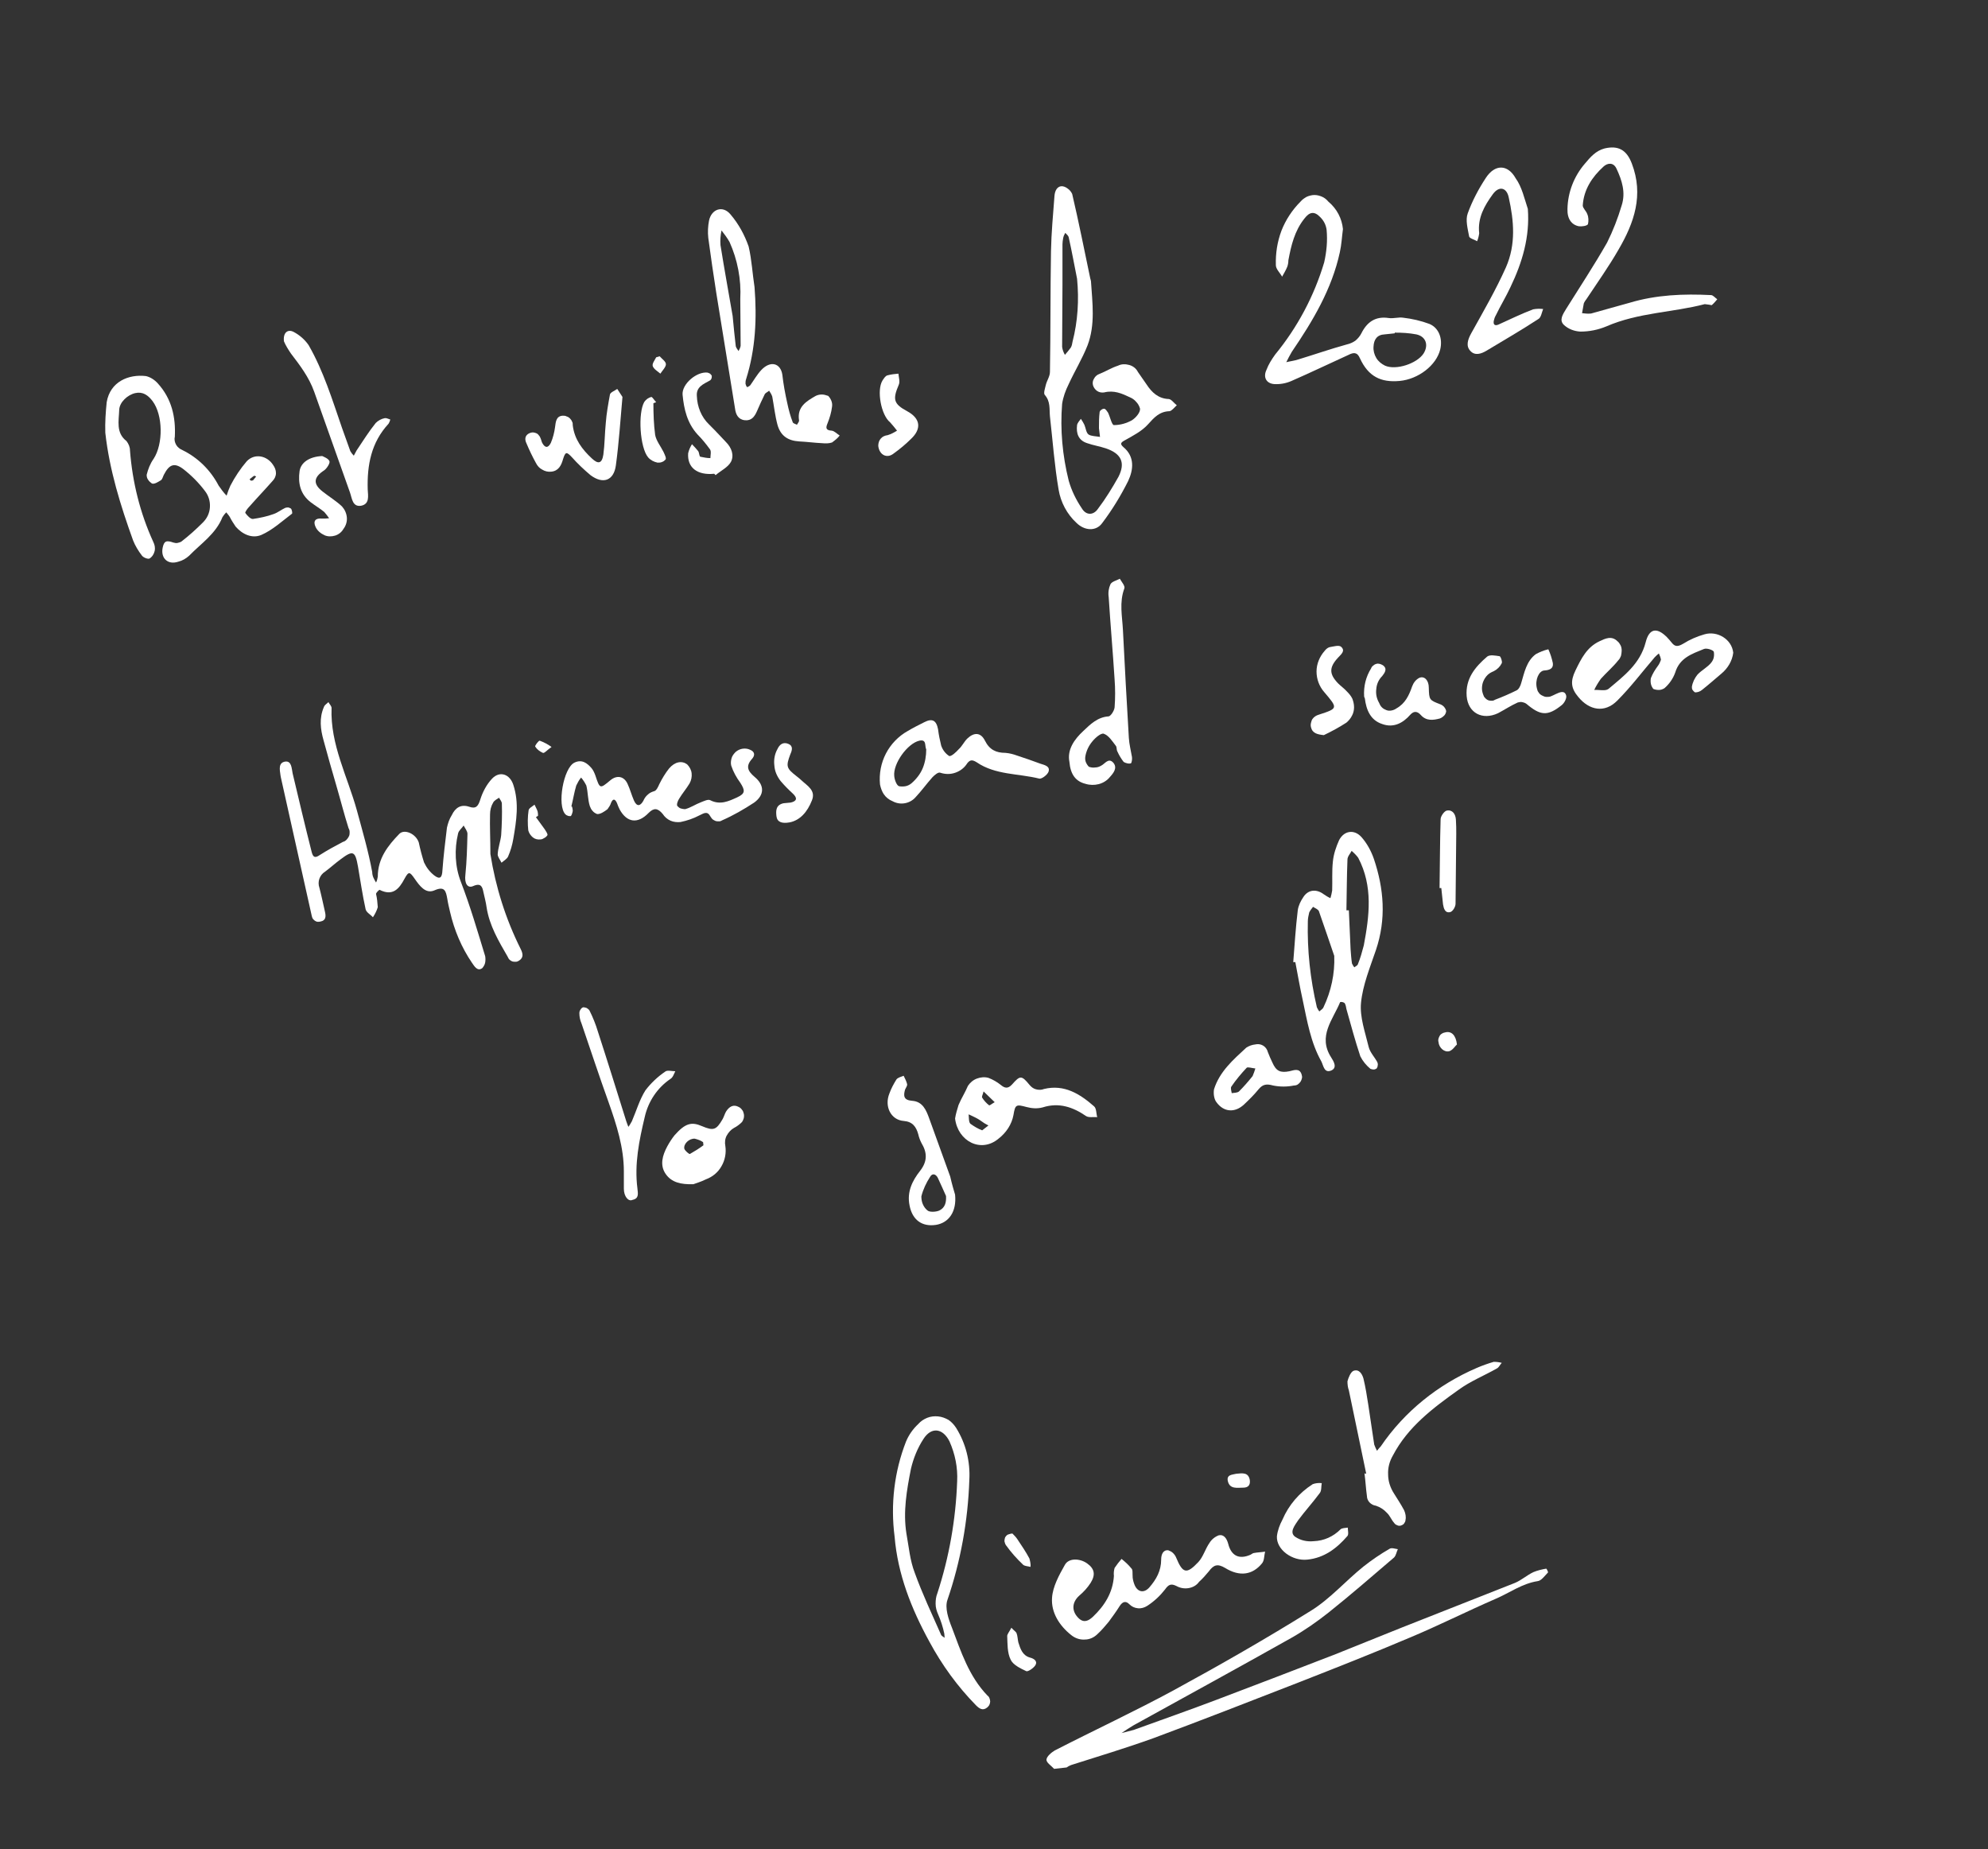 <?xml version="1.0" encoding="utf-8"?>
<!-- Generator: Adobe Illustrator 24.0.2, SVG Export Plug-In . SVG Version: 6.00 Build 0)  -->
<svg version="1.1" id="Layer_1" xmlns="http://www.w3.org/2000/svg" xmlns:xlink="http://www.w3.org/1999/xlink" x="0px" y="0px"
	 viewBox="0 0 572 532" style="enable-background:new 0 0 572 532;" xml:space="preserve">
<rect x="0" y="0" width="572" height="532" fill="#333333" stroke="none"/>
<style type="text/css">
	.st0{display:none;fill:#4999FF;}
	.st1{fill:#FFFFFF;}
</style>
<rect class="st0" width="572" height="532"/>
<path class="st1" d="M303.3,508.9c-0.8-0.9-2.3-1.8-2.2-2.7s1.4-2,2.4-2.6c11.3-5.8,22.9-11.2,34-17.2c13.4-7.3,26.7-14.9,39.7-23
	c5.5-3.4,10-8.6,15.1-12.7c2.4-1.9,4.9-3.6,7.5-5.1c0.6-0.4,1.6,0,2.4,0.1c-0.4,0.8-0.5,1.8-1.1,2.4c-6.2,5.3-12.4,10.7-18.8,15.8
	c-3.4,2.7-7,5.2-10.7,7.3c-15.1,8.5-30.3,16.8-45.5,25.2c-1.2,0.7-2.2,1.4-3.4,2.2c1.2-0.3,2.3-0.6,3.5-0.9c8-2.9,16-5.7,23.9-8.7
	c11.4-4.3,22.8-8.7,34.2-13.1c6.3-2.5,12.6-5.1,18.9-7.6c10.9-4.3,21.8-8.6,32.7-12.9c1.9-0.8,3.4-2.2,5.3-3.1
	c1.2-0.5,2.5-0.8,3.7-1c0.1,0,0.6,1,0.5,1.1c-0.9,0.9-1.9,2.4-3,2.5c-4.5,0.7-8.1,3.4-12.1,5.1c-8.3,3.6-16.4,7.7-24.8,11.2
	c-10.6,4.5-21.3,8.7-32,12.9c-13.9,5.4-27.7,10.8-41.7,16c-7.8,2.8-15.7,5.2-23.6,7.7c-0.5,0.2-0.9,0.4-1.3,0.7L303.3,508.9z"/>
<path class="st1" d="M141.1,245.7c1.5,9.5,4.4,18.7,8.7,27.3c0.6,1.2,1,2.5-0.5,3.4c-0.3,0.2-0.6,0.3-0.9,0.3c-0.3,0-0.7,0-1-0.1
	c-0.3-0.1-0.6-0.3-0.8-0.5c-0.2-0.2-0.4-0.5-0.5-0.8c-2.6-4.5-5.3-9-6.1-14.3c-0.2-1.5-0.6-2.9-0.9-4.3c-0.3-1.4-0.6-2.8-2.9-1.8
	c-1.7,0.8-2.6-0.8-2.3-3.2c0.4-3.9,0.5-7.8,0.6-11.8c0-0.8-0.7-1.6-1.1-2.4c-0.5,0.8-1.4,1.4-1.6,2.3c-1.1,4.6-0.9,9.5,0.8,13.9
	c2.7,7,4.8,14.2,7,21.4c0.1,0.6,0.1,1.2,0,1.8c-0.1,0.6-0.4,1.1-0.8,1.6c-1.4,1.1-2.3-0.5-3-1.5c-3-4.4-5.1-9.4-6.3-14.6
	c-0.3-1.3-0.6-2.5-0.8-3.8c-0.4-2.2-0.7-3.8-3.8-2.4c-2.5,1-4.2-1.4-5.6-3.4c-1.4-2-1.7-2.2-2.9,0c-1.6,3-3.4,5.1-7.2,3.2
	c-0.1,0-1,0.8-1,1.2c0.3,1.2,0.4,2.5,0.5,3.8c-0.3,1-0.8,2-1.4,2.9c-0.7-0.8-1.9-1.4-2.1-2.3c-0.9-4.1-1.5-8.2-2.2-12.3
	c-0.8-4.5-1.4-4.8-5.1-2c-1.5,1.1-2.9,2.4-4.4,3.5c-0.8,0.5-1.3,1.2-1.6,2s-0.3,1.8,0,2.6c0.6,2.3,1.1,4.7,1.6,6.9
	c0.3,1.3,0.3,2.5-1.2,2.8c-0.3,0.1-0.6,0.1-0.9,0.1c-0.3,0-0.6-0.2-0.8-0.3c-0.2-0.2-0.5-0.4-0.6-0.6c-0.2-0.3-0.2-0.5-0.3-0.8
	c-3-13.3-5.9-26.6-8.9-39.9c0-0.2-0.1-0.4-0.1-0.6c-0.2-1.5-0.7-3.6,1.4-3.9c1.8-0.2,1.8,1.9,2.1,3.4c1.8,7.6,3.6,15.2,5.5,22.7
	c0.4,1.5,1,1.7,2.3,0.8c2.2-1.4,4.4-2.6,6.7-3.8c0.4-0.1,0.7-0.3,1-0.6c0.3-0.3,0.5-0.6,0.7-1c0.2-0.4,0.2-0.8,0.2-1.2
	c0-0.4-0.1-0.8-0.3-1.1c-1.3-4.1-2.3-8.1-3.5-12.2c-1.3-4.4-2.5-8.7-3.7-13.1c-0.9-3.2-1.3-6.4,0.1-9.6c0.2-0.6,0.8-0.9,1.3-1.4
	c0.3,0.6,0.9,1.1,0.9,1.7c-0.4,10.5,4.6,19.7,7.3,29.5c1.6,5.9,3.3,11.7,4.4,17.7c0,0.5,0.1,1,0.3,1.5c0.2,0.5,0.5,1,0.8,1.5
	c0.3-0.6,0.4-1.1,0.5-1.7c0-5.2,2.9-8.9,6.2-12.3c1.5-1.5,4.8,0,5.6,2.5c0.4,1.9,0.9,3.8,1.5,5.7c0.7,1.5,1.7,2.8,3,3.8
	c1.6,1.2,2.2,0.6,2.3-1.5c0.3-4.1,0.8-8.2,1.3-12.3c0.3-1.3,0.7-2.5,1.4-3.6c1-2.1,2.6-3.2,5-2.4c2,0.7,2.6-0.2,3.2-2.1
	c0.7-2.2,1.8-4.3,3.4-6c2.2-2.3,5.1-1.3,6.1,1.8c1.7,5.2,0.9,10.3,0,15.5c-0.3,1.8-0.8,3.5-1.5,5.1c-0.3,0.7-1.2,1.2-1.9,1.8
	c-0.4-0.8-1.1-1.7-1.1-2.4c0.1-1.9,0.8-3.7,1-5.5c0.2-3,0.3-6.1,0.2-9.1c0-0.6-0.5-1.1-0.8-1.7c-0.6,0.4-1.4,0.8-1.7,1.4
	c-0.6,1-0.9,2.2-0.9,3.4C140.9,237.8,141.1,241.7,141.1,245.7z"/>
<path class="st1" d="M313.9,80.9c0.4,6.2,1.3,12.5-1,18.5c-1.5,3.8-3.7,7.4-5.4,11.1c-0.9,1.8-1.6,3.7-1.9,5.7
	c-0.6,7.4,0.1,14.9,1.9,22.1c0.8,2.8,2.1,5.5,3.8,8c1.2,2,3.3,2,4.6,0.1c2.2-2.9,4.1-6,5.9-9.2c2.1-4.1,0.8-6.7-3.6-8.2
	c-1.8-0.6-3.7-0.9-5.4-1.5c-2.5-0.8-3.2-2.8-2.9-5.2c0.1-0.6,0.7-1.3,1.1-1.8c0.4,0.6,0.7,1.1,1,1.7c0.4,0.9,0.5,2.3,1.2,2.8
	c0.7,0.5,2.2,0.5,3.3,0.7c-0.1-0.8-0.2-1.6-0.3-2.5c0-1.6,0-3.1,0.2-4.7c0.1-0.3,0.3-0.5,0.5-0.6c0.2-0.2,0.5-0.3,0.8-0.3
	c0.4,0,0.8,0.7,1.1,1.1c0.6,1.2,1.1,3.6,1.7,3.6c1.8,0,3.6-0.5,5.2-1.4c1.1-0.7,2.5-2.3,2.3-3.4c-0.2-0.7-0.6-1.4-1.1-1.9
	c-0.5-0.6-1.1-1-1.8-1.3c-2.3-1.1-4.6-2.1-7.4-1.4c-0.7,0.1-1.4,0-2-0.4c-0.6-0.4-1-1-1.2-1.6c-0.2-0.7-0.1-1.4,0.3-2
	c0.3-0.6,0.9-1.1,1.5-1.3c1.8-0.7,3.5-1.8,5.4-2.4c1-0.5,2.1-0.5,3.2-0.2c1.1,0.3,2,1,2.5,2c0.8,1.2,1.7,2.4,2.5,3.6
	c1.5,2.3,3.4,4.1,6.4,4.2c0.8,0.1,1.5,1.2,2.3,1.8c-0.7,0.6-1.4,1.6-2.1,1.7c-2.9,0.1-4.4,1.8-6.2,3.8s-4.4,3.3-6.7,4.6
	c-1.1,0.6-1.4,1-0.4,1.9c3.4,2.8,2.9,6.6,1.4,9.8c-2.1,4.2-4.6,8.3-7.4,12c-1.8,2.6-5.2,2.3-7.5,0c-2.7-2.5-4.5-5.9-5.1-9.5
	c-1.2-7-1.7-14.1-2.5-21.1c-0.2-2.1,0.2-4.3-1.5-6.2c-0.4-0.5,0.1-1.9,0.3-2.8c0.3-1.3,1.2-2.5,1.2-3.8c0.2-11.6,0.1-23.1,0.3-34.7
	c0.1-5.3,0.6-10.6,1-15.9c0.1-1.5,0.8-3,2.4-2.8c0.6,0.1,1.1,0.4,1.6,0.8c0.5,0.4,0.8,0.8,1.1,1.4c1.9,8.1,3.5,16.2,5.2,24.3
	C313.8,80.3,313.8,80.6,313.9,80.9z M309.9,80.2c-0.8-4-1.5-7.9-2.4-11.9c-0.1-0.5-0.6-0.9-1-1.3c-0.3,0.5-0.5,1-0.6,1.5
	c-0.1,0.6-0.2,1.2-0.2,1.8c0,3.9,0,7.9,0,11.8c0,5.9-0.1,11.8-0.1,17.7c0.1,0.8,0.4,1.6,0.8,2.3c0.6-0.7,1.2-1.4,1.7-2.1
	c0.3-0.5,0.4-1.1,0.5-1.7C310.1,92.5,310.5,86.3,309.9,80.2L309.9,80.2z"/>
<path class="st1" d="M30.3,124.5c-0.1-2.9,0.1-5.9,0.4-8.8c1-5.9,6.3-8.1,11.3-7.5c1.3,0.3,2.5,1.1,3.4,2.1c4,4.4,5.2,9.7,4.9,15.4
	c-0.2,0.8,0,1.6,0.4,2.3c0.4,0.7,1.1,1.2,1.8,1.5c4.5,2.2,8.1,5.8,10.4,10.2c0.7,1,1.4,2,2.3,2.9c0.3-1,0.7-2,1.1-2.9
	c1.3-2.5,2.9-4.9,4.7-7c2.3-2.4,5.9-1.6,7.6,1.1c0.5,0.7,0.8,1.5,0.8,2.3c0,0.9-0.4,1.7-1,2.3c-2.2,2.5-4.5,4.9-6.7,7.4
	c-0.5,0.5-1.3,1.6-1.1,1.8c0.5,0.7,1.5,1.8,2.2,1.7c2-0.3,4-0.7,5.9-1.4c1.2-0.4,2.3-1.3,3.4-1.8c0.3-0.1,0.6-0.1,0.8-0.1
	c0.3,0,0.5,0.2,0.8,0.3c0.3,0.3,0.5,1.4,0.3,1.5c-2.9,2.2-5.6,4.7-8.8,6.1c-2.6,1.1-5.4-0.1-7.4-2.4c-0.6-0.9-1.2-1.8-1.7-2.8
	c-0.3-0.5-0.7-0.9-1-1.3c-0.4,0.4-0.8,0.9-1.1,1.4c-1.9,4.8-6.2,7.6-9.6,11.1c-0.9,0.8-1.9,1.4-3.1,1.7c-3,1-5.1-1-4.5-4
	c0.4-2,1.1-2.2,3.1-1.5c0.4,0.1,0.8,0.2,1.2,0.1c0.4-0.1,0.8-0.2,1.1-0.4c2.2-1.7,4.2-3.5,6.2-5.5c1.2-1.2,1.9-2.7,2-4.4
	c0.1-1.7-0.4-3.3-1.4-4.6c-1.8-2.4-3.9-4.5-6.2-6.3c-2.6-2-4.1-1.4-5.6,1.5c-0.3,0.5-0.4,1.2-0.8,1.6c-0.8,0.5-2,1.3-2.7,1
	c-0.4-0.3-0.8-0.6-1.1-1.1c-0.3-0.4-0.4-0.9-0.4-1.4c0.4-1.6,1-3.2,2-4.6c2.8-4.3,2.7-12.6-0.3-16.6c-1.3-1.7-2.8-2.8-5-2.3
	c-2.2,0.5-4.5,2.6-4.6,4.8c-0.1,3.2-1,6.6,2.1,9c0.6,0.8,1,1.7,1,2.7c0.7,9.1,2.9,18,6.7,26.3c0.4,0.8,0.6,1.7,0.4,2.6
	c-0.2,0.9-0.7,1.7-1.5,2.2c-0.5,0.2-1.8-0.3-2.2-0.9c-1-1.3-1.9-2.8-2.5-4.3C34.7,145.5,31.5,135.3,30.3,124.5z M71.8,137.9l0.4,0.4
	c0.2,0,0.5-0.1,0.6-0.1c0.3-0.4,0.6-0.7,0.9-1.1c-0.2-0.1-0.5-0.3-0.6-0.2C72.6,137.2,72.2,137.6,71.8,137.9L71.8,137.9z"/>
<path class="st1" d="M372.1,276.8c0.4-5,0.7-10,1.3-14.9c0.2-1.4,0.8-2.6,1.6-3.8c1.4-2.2,3.8-2.4,5.9-0.8c0.6,0.4,1.2,0.8,1.9,1.1
	c0.2-0.7,0.4-1.5,0.5-2.2c0.1-2.8-0.1-5.5,0.2-8.3c0.2-2.1,0.9-4.2,1.8-6.2c1.4-2.7,4.3-3.2,6.4-0.9c1.6,1.8,2.8,4,3.6,6.3
	c2.9,8.6,3.6,17.3,0.6,26.2c-1.7,5-3.8,10.1-4.3,15.2c-0.4,4.1,1.2,8.5,2.2,12.7c0.4,1.6,1.7,2.9,2.5,4.4c0.1,0.3,0.2,0.6,0.1,0.9
	c0,0.3-0.1,0.6-0.3,0.9c-0.3,0.2-0.6,0.3-0.9,0.3c-0.3,0-0.6-0.1-0.9-0.2c-1.2-1-2.2-2.2-2.9-3.6c-1.5-4.5-2.7-9-4-13.6
	c-0.1-0.6-0.2-1.2-0.5-1.7c-0.4-0.3-0.9-0.4-1.3-0.3c-2.1,5.1-6.5,9.8-2.6,15.9c0.7,1.1,1.9,3,0,3.8c-2,0.8-2.2-1.4-2.8-2.6
	c-3.1-5.5-4.1-11.7-5.4-17.8c-0.8-3.6-1.4-7.2-2.1-10.8L372.1,276.8z M387.4,261.9l0.7,0c0.2,3.7,0.3,7.5,0.5,11.2
	c0.1,1.4,0.2,2.8,0.4,4.1c0.2,0.4,0.4,0.8,0.7,1.1c0.3-0.3,0.9-0.5,1-0.9c0.7-1.7,1.2-3.5,1.7-5.4c1.6-8.5,2.7-17-1.6-25.2
	c-0.5-0.7-1.2-1.4-1.9-2c-0.4,0.8-1.2,1.6-1.2,2.5C387.5,252.3,387.5,257.1,387.4,261.9L387.4,261.9z M383.9,275
	c-1.5-4.3-2.9-8.6-4.4-12.8c-0.2-0.6-1.1-0.9-1.7-1.3c-0.4,0.5-0.8,1-1.1,1.6c-0.2,0.9-0.4,1.7-0.4,2.6c-0.2,8.3,0.7,16.6,2.6,24.7
	c0.2,0.4,0.4,0.8,0.7,1.2c0.4-0.4,1-0.7,1.2-1.2C383,285.2,384.1,280.1,383.9,275L383.9,275z"/>
<path class="st1" d="M217.1,82.6c0.7,9,0.3,17.8-2.4,26.4c-0.2,0.5-0.2,1-0.2,1.4c0.1,0.4,0.2,0.7,0.5,1c0.3-0.2,0.7-0.3,0.9-0.6
	c1-1.4,1.9-3,3.1-4.3c2.7-2.9,5.6-2,6.1,1.3c0.3,2.7,0.8,5.4,1.4,8.1c0.4,1.9,0.9,3.8,1.6,5.6c0.1,0.3,0.8,0.5,1.2,0.7
	c0.2-0.4,0.7-0.9,0.6-1.3c-0.6-3.9,2.2-5.5,4.8-7c0.6-0.3,1.2-0.4,1.8-0.4c0.6,0,1.2,0.2,1.8,0.4c0.4,0.4,0.7,0.9,0.9,1.4
	c0.2,0.5,0.3,1.1,0.2,1.7c-0.2,1.7-0.7,3.3-1.3,4.8c-0.5,1.2-0.6,2,1.2,2.1c0.8,0.1,1.5,0.9,2.3,1.4c-0.6,0.8-1.4,1.4-2.2,2
	c-0.9,0.3-1.9,0.3-2.9,0.2c-2.2-0.1-4.3-0.4-6.5-0.5c-3.3-0.2-5.4-1.6-6.3-4.8c-0.7-2.6-1-5.4-1.5-8.1c-0.2-0.6-0.5-1.1-0.9-1.7
	c-0.4,0.4-1.1,0.6-1.3,1.1c-0.8,1.6-1.5,3.2-2.2,4.8c-0.7,1.6-1.6,2.8-3.5,2.6c-1.9-0.2-2.6-1.7-2.8-3.3
	c-1.8-11.1-3.6-22.2-5.4-33.3c-0.8-5.2-1.6-10.5-2.3-15.8c-0.2-1.7-0.1-3.4,0.2-5c0.7-3.4,4-4.5,6.2-1.8c2.3,2.7,4,5.8,5.2,9.2
	C216.3,74.7,216.5,78.8,217.1,82.6z M210.8,90.9c0.3,3.4,0.6,6,0.9,8.7c0.1,0.5,0.5,0.9,0.8,1.4c0.3-0.5,0.5-1,0.6-1.5
	c0-4.5-0.1-9-0.1-13.5c0.3-5.6-0.8-11.3-3.1-16.4c-0.7-1.2-1.5-2.3-2.3-3.3c-0.3,1.4-0.4,2.8-0.3,4.2
	C208.4,77.4,209.7,84.5,210.8,90.9L210.8,90.9z"/>
<path class="st1" d="M386.4,65.9c-0.3,2.2-0.4,4.5-0.9,6.7c-2.3,10.6-7.8,19.8-13.8,28.6c-0.6,1-1.1,2-1.6,3
	c1.2-0.3,2.3-0.4,3.5-0.8c4.6-1.4,9.2-3,13.9-4.3c0.9-0.2,1.8-0.6,2.5-1.1c0.7-0.6,1.3-1.3,1.7-2.1c1.6-3.2,4-5,7.9-4.4
	c1.3,0.2,2.8-0.3,4.1-0.1c2.6,0.3,5.2,0.9,7.6,1.8c2.8,1.2,3.8,4.3,3.1,7.3c-1.1,4.6-6.3,8.6-11.7,9.1c-5.4,0.5-9-1.3-11.4-6.5
	c-0.8-1.9-1.9-1.7-3.3-1c-5.5,2.5-10.9,5.1-16.4,7.5c-1.6,0.7-3.3,1-5,0.9c-2.3-0.2-3.2-2-2.2-4.1c0.6-1.6,1.5-3,2.5-4.4
	c6.4-7.8,11.2-16.8,14.1-26.5c0.7-3.1,1-6.2,0.7-9.4c-0.2-1.4-0.8-2.6-1.8-3.6c-1.7-1.8-3.1-1.6-4.6,0.4c-2.8,3.5-3.8,7.7-4.6,12
	c0,0.6-0.1,1.2-0.3,1.8c-0.4,1-1,2-1.5,2.9c-0.6-1.1-1.8-2.2-1.8-3.3c-0.1-3.4,0.4-6.7,1.6-9.9c1.2-3.1,3.1-6,5.5-8.4
	c0.5-0.6,1.1-1,1.8-1.4c0.7-0.3,1.5-0.5,2.2-0.5c0.8,0,1.5,0.2,2.2,0.5c0.7,0.3,1.3,0.8,1.8,1.4C384.7,60.1,386.1,62.9,386.4,65.9
	L386.4,65.9z M401.3,95.7l0,0.2c-1,0.1-2,0.2-2.9,0.3c-2.2,0.1-3.1,1.5-3.2,3.5c-0.1,1.1,0.2,2.3,0.8,3.3c0.6,1,1.5,1.7,2.5,2.2
	c3.2,1.4,9.2-0.6,11.1-3.5c1.5-2.4,0.7-4.9-2.1-5.5C405.4,95.8,403.4,95.7,401.3,95.7L401.3,95.7z"/>
<path class="st1" d="M257.4,442.1c-1.2-9.3-0.1-18.7,3.3-27.4c0.8-1.9,2-3.6,3.5-5c0.7-0.8,1.6-1.4,2.6-1.8c1-0.4,2.1-0.5,3.1-0.4
	c1.1,0.1,2.1,0.5,3,1c0.9,0.6,1.6,1.4,2.2,2.3c2.8,4.5,4.1,9.7,3.8,15c-0.4,11.8-2.5,23.4-6.3,34.5c-0.8,2.3,0.3,5.5,1.3,8
	c2.6,6.9,4.9,14,10.2,19.5c0.3,0.2,0.5,0.5,0.6,0.8c0.1,0.3,0.2,0.6,0.2,0.9c0,0.3-0.1,0.7-0.2,0.9c-0.1,0.3-0.4,0.6-0.6,0.8
	c-1.3,1.1-2.3,0.4-3.3-0.6c-5.3-5.4-9.8-11.6-13.4-18.3C262.2,462.8,258.3,452.9,257.4,442.1z M260.8,441.2c0.7,3.8,1,7.7,2.4,11.3
	c2.2,6.1,5,12,7.6,17.9c0.2,0.3,0.6,0.5,1,0.8c0-0.4-0.1-0.8-0.1-1.2c-0.4-1.9-1-3.8-1.8-5.6c-0.4-0.9-0.7-1.9-0.7-3
	c0-1,0.1-2,0.5-3c3.4-10.4,5.3-21.2,5.7-32.2c0.2-4-0.6-7.9-2.2-11.5c-1.9-3.8-5.2-4.3-7.5-0.7c-1.7,2.6-2.9,5.6-3.6,8.6
	C260.9,428.7,259.8,434.9,260.8,441.2L260.8,441.2z"/>
<path class="st1" d="M325.9,453.9c0.1,0.8,0.3,1.5,0.6,2.2c0.9,2,2.7,2.3,4.2,0.6c2-2.3,3.4-4.8,3.4-8c0-1.4,0.5-2.8,2-2.7
	c0.5,0.2,1,0.4,1.4,0.8c0.4,0.4,0.7,0.8,0.9,1.3c1.9,4.6,3,4.9,6.4,1.3c1.4-1.5,2-3.8,3.2-5.5c0.6-1,1.6-1.8,2.7-2.2
	c1.5-0.3,2.3,1,2.7,2.5c0.9,3.5,3.2,4.5,6.4,3.1c0.4-0.2,0.7-0.5,1-0.5c1-0.2,2.1-0.2,3.2-0.4c-0.3,1.2-0.2,2.6-0.9,3.4
	c-2.7,3.3-6.4,3.9-10.6,1.3c-2.2-1.3-3.3-0.9-4.7,1c-0.9,1.1-1.8,2.1-2.8,3c-0.7,1-1.8,1.6-3,1.8c-1.2,0.2-2.4,0-3.5-0.6
	c-1.6-0.8-2.3-0.4-3.3,1c-1.4,1.8-3.1,3.4-5.1,4.7c-0.8,0.5-1.7,0.8-2.7,0.7c-1-0.1-1.8-0.5-2.5-1.2c-1-1-1.9-0.7-2.7,0.5
	c-1,1.6-2.1,3.1-3.2,4.6c-1,1.2-2,2.4-3.2,3.5c-1,1-2.3,1.6-3.7,1.6c-1.4,0.1-2.8-0.4-3.9-1.3c-3.4-2.7-5.8-6.5-5.5-10.7
	c0.2-3.2,2-6.5,3.7-9.5c1.1-2,4.3-1.9,6.4-0.4c2.1,1.5,2.5,3.2,1,5.6c-0.9,1.4-2,2.6-3.3,3.7c-2.2,2-2.2,4.6,0,6.6
	c1.5,1.3,2.8,0.5,3.9-0.5c3.4-3.2,5.8-7,6.1-11.8c-0.1-0.8,0-1.6,0.2-2.3c0.6-0.9,1.3-1.8,2-2.6c1,0.8,2,1.7,2.8,2.7
	C326,451.6,325.8,452.5,325.9,453.9z"/>
<path class="st1" d="M490.5,87.5c-9.1,2.4-19.1,2.4-28.3,6.4c-2.4,1-4.9,1.5-7.5,1.5c-1.7-0.1-3.4-0.7-4.7-1.9
	c-1.5-1.4-0.3-3.1,0.6-4.6c4-6.4,8.1-12.6,11.8-19.1c1.7-3.4,3.1-7,4.2-10.7c1.2-3.7,0.1-7.2-1.5-10.6c-0.9-1.9-2.6-1.6-3.7-0.6
	c-3.3,3-5.7,6.6-6,11.2c0,0.8,1,1.6,1.3,2.5c0.4,0.9,0.4,2,0.2,2.9c-0.3,0.5-1.7,0.7-2.6,0.6c-2.1-0.4-3.4-2.1-3.3-5
	c0.1-4.8,1.9-9.4,5-13c1.6-1.9,3.1-3.7,5.7-4.4c3.9-0.9,6.3,0.4,7.8,4.3c3.5,9.1,0.7,17.1-3.8,24.8c-2.8,4.9-6.1,9.5-9.2,14.2
	c-0.3,0.4-0.6,0.8-0.8,1.3c-0.2,0.9-0.3,1.9-0.5,2.8c0.8,0.1,1.7,0.2,2.6,0.1c3.7-1,7.4-2.1,11.1-3.1c7.7-2.3,15.5-2.6,23.4-2.2
	c0.6,0,1.2,0.8,1.8,1.2c-0.5,0.6-1,1.2-1.6,1.7C492.1,87.7,491.4,87.6,490.5,87.5z"/>
<path class="st1" d="M164.6,232.1c0.1,0.4,0.2,0.8,0.2,1.2c-0.1,0.5-0.3,1.3-0.6,1.5c-0.3,0-0.6,0-0.8-0.1c-0.3-0.1-0.5-0.2-0.7-0.4
	c-2.5-2.5-0.6-13.4,2.6-14.9c2.1-1,3.6,0.1,4.9,1.6c0.5,0.6,0.8,1.3,1.1,2.1c1.3,3.9,1.3,3.9,4.3,1.4c1.9-1.6,4-1.2,5,1.1
	c0.7,1.5,1.1,3.1,1.8,4.7c0.8,1.8,1.8,1.7,2.7,0.1c0.3-0.7,0.7-1.3,1.3-1.8c0.5-0.5,1.2-0.8,1.9-1c0.6-0.2,1.1-1.3,1.4-2
	c0.8-1.6,1.7-3.1,2.8-4.5c1.7-2,3.7-2.3,5.2-1.2c0.7,0.7,1.2,1.6,1.3,2.6c0.1,1-0.1,2-0.6,2.9c-0.9,1.5-2.1,2.9-3,4.4
	c-0.4,0.6-0.8,1.7-0.5,2.1c0.3,0.3,0.6,0.6,1,0.7s0.8,0.2,1.2,0.2c1.6-0.4,3-1.4,4.6-2c0.8-0.3,2-0.9,2.6-0.6
	c2.9,1.5,5.4,0.3,7.8-0.8c2.4-1.1,2.3-2,0.9-4.2c-1.1-1.5-2-3.1-2.6-4.9c-0.2-0.7-0.1-1.5,0.1-2.2c0.2-0.7,0.7-1.3,1.2-1.8
	c0.6-0.5,1.3-0.8,2-0.9c0.7-0.1,1.5,0,2.1,0.3c1.5,0.6,1.4,1.7,0.6,2.6c-1.9,2.1-1.3,3.5,0.7,5.2c2.9,2.4,2.9,5.2-0.1,7.4
	c-2.9,1.9-6,3.7-9.2,5.1c-0.3,0.2-0.6,0.3-0.9,0.3c-0.3,0-0.7,0-1-0.1c-0.3-0.1-0.6-0.3-0.9-0.5c-0.2-0.2-0.4-0.5-0.6-0.8
	c-0.9-1.7-1.9-0.9-3.2-0.3c-1.7,0.9-3.5,1.5-5.4,1.9c-1,0.1-2,0-2.9-0.4c-0.9-0.4-1.7-1.1-2.2-1.9c-1.5-1.8-2.6-1.8-4.1-0.3
	c-3.1,3.2-6.2,2.8-8.3-1c-0.3-0.6-0.6-1.3-0.8-1.9c-0.6-1.3-1.2-1.2-1.7,0c-0.2,0.7-0.6,1.2-1,1.8c-0.9,0.7-2.1,1.5-3,1.4
	c-0.5-0.2-1-0.5-1.3-0.9c-0.4-0.4-0.6-0.9-0.8-1.4c-0.6-1.9-0.5-3.9-1-5.9c-0.4-0.8-0.9-1.6-1.5-2.3c-0.6,0.7-1,1.5-1.4,2.3
	c-0.6,2-0.9,4-1.4,6L164.6,232.1z"/>
<path class="st1" d="M498.7,187.8c-0.3,2.4-1.6,4.5-3.4,6c-1.9,1.6-3.7,3.2-5.6,4.7c-0.6,0.5-1.3,0.7-2,0.7
	c-0.3-0.2-0.5-0.4-0.7-0.7c-0.2-0.3-0.2-0.6-0.2-0.9c0.2-1.3,0.8-2.5,1.6-3.5c1.2-1.3,2.9-2.1,4-3.5c0.3-0.4,0.6-0.9,0.7-1.5
	c0.1-0.5,0.1-1.1,0-1.6c-0.2-0.5-2-1.1-2.8-0.8c-3.4,1.4-7,2.5-8.3,6.8c-0.6,1.7-1.7,3.3-3.1,4.5c-0.5,0.3-1,0.5-1.6,0.5
	c-0.6,0-1.1-0.1-1.6-0.3c-0.3-0.4-0.6-0.9-0.7-1.5c-0.1-0.5-0.1-1.1,0-1.6c0.5-1.3,1.2-2.4,2-3.5c0.4-0.5,0.7-1.2,0.9-1.8
	c-0.1-0.6-0.3-1.2-0.6-1.8c-0.4,0.3-0.8,0.7-1.2,1.1c-3.6,4.2-6.9,8.6-10.8,12.5c-3.6,3.6-8,2.8-11.2-1.1c-2.1-2.5-2.3-4.5-0.8-7.6
	c1.7-3.5,3.3-6.7,6.9-8.4c1.7-0.8,3.5-1.7,5.2,0c0.4,0.3,0.7,0.8,0.9,1.2s0.3,0.9,0.3,1.5c0,0.5-0.1,1-0.2,1.5
	c-0.2,0.5-0.4,0.9-0.8,1.3c-1.5,1.9-3.4,3.5-5,5.3c-0.7,1-1.4,2.1-1.9,3.2c1.4-0.1,3.2,0.4,4.1-0.3c4.4-3.7,9.1-7.2,10.7-13.4
	c1-4,3.2-4.4,6.1-1.5c0.5,0.5,0.9,1,1.4,1.6c1,1.3,1.9,1.1,3.3,0.3c1.9-1.2,4-2.1,6.1-2.7C494.1,181.4,498.3,183.9,498.7,187.8z"/>
<path class="st1" d="M253.2,225.7c-0.3-3.1,0.3-6.2,1.7-8.9c1.4-2.7,3.6-5,6.3-6.5c1.5-0.9,3.1-1.7,4.7-2.5c2.3-1.2,3.5-0.6,4,2
	c0.2,1.6,0.5,3.1,0.9,4.7c0.4,1.2,1.2,2.3,2.3,3c0.6,0.2,2-1.1,2.8-2c0.9-0.8,1.5-2.1,2.4-3c2-1.9,3.9-1.8,5.1,0.6
	c1.3,2.6,3.2,3.5,5.9,3.5c1.2,0.1,2.3,0.4,3.4,0.8c2.2,0.7,4.4,1.5,6.6,2.3c1.2,0.4,2.9,0.7,2.4,2.3c-0.3,0.9-2,2.2-2.7,2
	c-6-1.5-12.6-1-18-4.7c-1.3-0.8-1.9-0.7-2.7,0.3c-0.8,1.3-2,2.2-3.4,2.7c-1.4,0.5-2.9,0.5-4.4,0c-0.6-0.2-1.6,0.7-2.2,1.3
	c-1.7,1.9-3.2,4-4.9,5.8c-0.8,0.9-1.9,1.5-3.1,1.7c-1.2,0.2-2.4,0-3.5-0.6c-1-0.4-1.9-1.1-2.5-2
	C253.8,227.8,253.4,226.7,253.2,225.7z M266.5,215.6c-0.5-1,0.2-3-2-2.5c-3.4,0.8-7.6,6.6-7.2,10.2c0.1,1.1,0.7,2.7,1.4,2.9
	c0.6,0.1,1.2,0.1,1.8,0c0.6-0.1,1.2-0.4,1.7-0.8c1.4-1.2,2.6-2.7,3.3-4.4C266.2,219.3,266.5,217.4,266.5,215.6L266.5,215.6z"/>
<path class="st1" d="M393.1,424c-1.7-8-3.3-16-5-24c-0.3-0.8-0.4-1.7-0.4-2.6c0.3-1.1,0.9-2.6,1.7-3c1.6-0.6,2.5,0.8,2.9,2.2
	c0.6,2.5,1,5,1.4,7.6c0.6,3.8,1.1,7.6,1.7,11.4c0.2,0.6,0.5,1.2,0.8,1.8c0.3-0.4,0.7-0.9,1.1-1.3c6.8-10,16.4-17.7,27.5-22.5
	c1.6-0.7,3.3-1.3,5-1.8c0.8,0,1.6,0.1,2.3,0.3c-0.5,0.5-0.8,1.3-1.4,1.6c-3.7,2.1-7.7,3.7-11.1,6.2c-7.3,5.2-14.5,10.6-18.8,18.8
	c-1,1.7-1.5,3.6-1.4,5.5c0,1.9,0.6,3.8,1.7,5.5c1,1.6,2,3.1,2.9,4.8c0.4,0.9,0.6,1.9,0.4,2.8c0,0.4-0.2,0.7-0.4,1
	c-0.2,0.3-0.6,0.5-0.9,0.6c-0.4,0.1-0.8,0.1-1.1-0.1c-0.4-0.1-0.7-0.4-0.9-0.7c-0.8-0.9-1.2-2.1-2.1-2.9c-0.8-0.9-1.9-1.6-3.1-2
	c-0.7-0.1-1.3-0.4-1.8-0.9s-0.8-1.2-0.8-1.9c-0.3-2.1-0.4-4.3-0.7-6.5L393.1,424z"/>
<path class="st1" d="M439.6,60.1c0.6,8.1-1.6,15.4-5,22.5c-1.3,2.8-2.9,5.4-4.2,8.1c-0.3,0.5-0.5,1.1-0.6,1.6
	c-0.2,1.1,0.3,1.5,1.3,1.1c3.3-1.5,6.6-3.1,10-4.4c1-0.2,2-0.2,2.9-0.1c-0.4,1-0.6,2.5-1.4,2.9c-4.9,3.2-9.9,6.1-14.9,9.1
	c-1.5,0.9-3.3,1.5-4.6,0.1c-1.4-1.4-0.8-3.3,0.2-5.1c3.5-6.3,7.1-12.5,10-19c2.9-6.6,2.3-13.4,0.8-20.1c-0.6-2.9-2.8-3.4-4.6-0.9
	c-2.4,3.3-4.4,6.8-3.9,11.2c-0.1,0.8-0.3,1.6-0.6,2.3c-0.8-0.5-2.2-0.8-2.3-1.4c-0.4-2.2-1.1-4.7-0.4-6.6c1.3-3.6,3.1-7,5.2-10.2
	c2.6-4,6.3-4,8.6,0.1C437.9,53.8,438.6,57.1,439.6,60.1z"/>
<path class="st1" d="M274.8,321.8c0.2-1.3,0.6-2.6,1-3.9c0.8-1.9,1.9-3.6,2.7-5.5c0.6-0.9,1.5-1.7,2.6-2.1s2.2-0.5,3.3-0.2
	c1.3,0.5,2.5,1.2,3.5,2c1.2,1,2.1,1.2,3.3-0.1c2.3-2.6,2.7-2.7,5,0.1c0.5,0.6,1.1,1.1,1.9,1.3c0.8,0.2,1.6,0.2,2.3-0.1
	c5.8-1.4,10.3,1.4,14.4,5c0.7,0.6,0.6,2.1,0.9,3.1c-1.1-0.1-2.4,0.2-3.2-0.3c-3.8-2.6-7.8-4-12.5-2.5c-1.5,0.4-3.1,0.3-4.6-0.1
	c-3-0.8-3.3-0.8-3.8,2.3c-0.5,2.7-2.1,5.1-4.3,6.8C282.3,331.8,275.6,328.4,274.8,321.8z M282.6,325.2l1.8-1.4
	c-0.5-0.3-1-0.5-1.4-0.8c-0.7-0.5-1.4-1-2.2-1.4s-1.4-0.7-2.1-1c0.1,0.9,0,2.2,0.5,2.7C280.3,324.1,281.5,324.8,282.6,325.2
	L282.6,325.2z M283,314c-0.2,0.9-0.6,1.5-0.4,1.8c0.5,0.8,1.2,1.6,2,2.2c0.2,0.1,1-0.6,1.6-0.9L283,314z"/>
<path class="st1" d="M307.7,219.2c-0.7-3.5,1.4-6.5,4-8.9c2-1.9,4.1-4,7.3-4.2c0.6-0.1,1.6-1.6,1.7-2.6c0.2-2.7,0.2-5.3,0-8
	c-0.5-7.9-1.2-15.8-1.7-23.7c-0.2-1.3,0-2.6,0.5-3.7c0.4-0.8,1.8-1.1,2.7-1.6c0.5,0.9,1.6,2.1,1.3,2.8c-1.5,4-0.6,8-0.4,12
	c0.5,10.3,1.1,20.7,1.7,31c0.1,1.8,0.6,3.7,0.9,5.5c0.1,0.6-0.1,1.7-0.3,1.8c-0.3,0.1-0.7,0.1-1.1,0c-0.4-0.1-0.7-0.2-1-0.4
	c-0.7-0.9-1.3-1.9-1.8-3c-0.3-0.5-0.1-1.3-0.5-1.7c-1-1.3-2-2.9-3.4-3.4c-0.8-0.3-2.5,1.2-3.3,2.2c-1,1.2-1.7,2.6-2,4.2
	c-0.1,0.6-0.1,1.1,0.1,1.7c0.2,0.5,0.5,1,0.9,1.4c0.6,0.2,1.2,0.3,1.8,0.2c0.6,0,1.2-0.2,1.7-0.5c1.1-0.5,2.1-2.4,3.5-0.9
	c1.3,1.5,0.1,3-1,4.2c-0.8,1-2,1.7-3.2,2c-1.2,0.3-2.5,0.3-3.8-0.1C309.5,224.8,308,222.8,307.7,219.2z"/>
<path class="st1" d="M81.7,98.2c-0.3-2.5,1.1-3.6,2.8-2.7c1.7,0.9,3.2,2.2,4.3,3.8c4.3,7.5,6.8,15.7,9.6,23.8
	c0.8,2.2,1.6,4.5,2.4,6.7c0.3,0.5,0.6,0.9,1,1.3c0.3-0.5,0.5-1,0.8-1.5c1.8-2.7,3.5-5.4,5.5-7.9c0.7-0.7,1.6-1.2,2.6-1.4
	c0.4-0.1,1,0.2,1.6,0.4c-0.1,0.4-0.3,0.9-0.5,1.2c-5,5.4-6.2,11.9-6,18.9c0.1,1.9,0.6,4.2-1.9,4.7c-2.5,0.4-2.6-2.1-3.2-3.8
	c-3.4-9.7-6.9-19.3-10.3-29c-1.5-4.2-4.1-7.6-6.7-11C82.9,100.5,82.2,99.4,81.7,98.2L81.7,98.2z"/>
<path class="st1" d="M179.5,342c0-1.7,0-3.4,0-5c0-6.9-2.1-13.4-4.4-19.9c-2.7-7.5-5.2-15.1-7.8-22.7c-0.4-0.9-0.6-1.9-0.6-2.9
	c0-0.4,0.1-0.7,0.3-1c0.2-0.3,0.4-0.6,0.8-0.7c0.4,0,0.7,0.1,1,0.2c0.3,0.2,0.6,0.4,0.8,0.7c1,2,1.8,4,2.4,6
	c2.8,8.6,5.5,17.3,8.2,25.9c0.2,0.6,0.4,1.1,0.6,1.6c0.4-0.5,0.7-1.1,1-1.6c1.3-3,2.2-6.2,3.9-8.9c1.6-2.1,3.5-3.9,5.7-5.4
	c0.6-0.5,1.9-0.1,2.9-0.1c-0.4,0.8-0.7,1.8-1.4,2.2c-3.8,2.6-6.4,6.5-7.4,11c-1.6,6.7-3,13.5-2.1,20.5c0.1,1.3,0.6,2.9-1.4,3.3
	C180.8,345.8,179.5,344.2,179.5,342z"/>
<path class="st1" d="M179.1,114.2c-0.6,6.6-1,13.1-1.9,19.7c-0.6,4.4-3.7,5.5-7.3,2.8c-1.9-1.6-3.7-3.3-5.3-5.1
	c-1.6-1.7-1.9-1.7-2.6,0.5c-0.5,1.8-1.3,3.4-3.4,3.6c-0.9,0.1-1.8-0.1-2.6-0.6c-0.8-0.4-1.4-1.1-1.8-1.9c-1-1.8-1.9-3.7-2.7-5.6
	c-0.6-1.2-0.5-2.4,0.9-3c0.3-0.1,0.6-0.2,0.9-0.2c0.3,0,0.6,0.1,0.9,0.2c0.3,0.1,0.6,0.3,0.8,0.6c0.2,0.2,0.4,0.5,0.5,0.8
	c0.2,0.4,0.3,1,0.5,1.4c0.8,1.5,1.7,1.6,2.5,0c0.6-1.4,1-3,1.2-4.5c0.2-1.5,0.3-3.2,2.2-3.3c0.4,0,0.8,0,1.1,0.2
	c0.4,0.1,0.7,0.3,1,0.6c0.3,0.3,0.5,0.6,0.6,0.9c0.2,0.3,0.2,0.7,0.2,1.1c0.5,4,2.7,6.9,5.5,9.5c1.8,1.7,2.9,1.5,3.3-1.1
	c0.4-3,0.4-6.1,0.7-9.1c0.2-2.7,0.7-5.5,1.2-8.2c0.1-0.6,1.4-1.1,2.1-1.6L179.1,114.2z"/>
<path class="st1" d="M199.5,340.7c-3.6,0.1-6.3-0.5-8-3c-1.7-2.5-0.9-5.3,0.5-7.9c0.6-1.1,1.3-2.2,2.1-3.2c3.1-3.5,4.9-3.9,7.9-2.6
	c3.3,1.4,4.1,1.1,5.9-2c0.4-0.7,0.6-1.5,1-2.2c0.9-1.4,2.1-2.2,3.7-1.3c0.4,0.2,0.7,0.5,0.9,0.8c0.3,0.3,0.4,0.7,0.5,1.1
	c0.1,0.4,0.1,0.8,0,1.3c-0.1,0.4-0.3,0.8-0.5,1.1c-0.7,0.7-1.5,1.3-2.3,1.7c-0.9,0.5-1.6,1.3-2.1,2.2c-0.5,0.9-0.6,2-0.4,3
	c0.3,2-0.1,4.1-1.1,5.8c-1,1.8-2.6,3.1-4.5,3.8C201.7,340,200.3,340.4,199.5,340.7z M202.4,329.5l-0.1-0.9c-0.7-0.5-1.6-0.8-2.4-1
	c-1.6-0.1-3.3,1.5-3,2.9c0.2,0.6,1.4,1.6,1.6,1.5C199.9,331.2,201.2,330.4,202.4,329.5L202.4,329.5z"/>
<path class="st1" d="M274.8,343.7c0.5,4.9-1.8,8.1-5.5,8.7c-4,0.6-6.8-1.4-7.6-5.6c-0.8-3.9,0.8-7.1,3-9.9c2.2-2.8,2.1-5.3,0.4-8.1
	c-0.4-0.8-0.7-1.6-0.9-2.5c-0.6-2.1-1.6-3.6-4.2-3.8c-3.7-0.3-5.6-4.2-4.1-7.9c0.5-1.4,1.2-2.7,2-4c0.4-0.6,1.4-0.8,2.1-1.1
	c0.4,0.8,0.8,1.6,1,2.4c0.1,0.5-0.4,1.1-0.6,1.6c-0.5,1.8-0.4,3,2,3.2c3.1,0.2,4.1,2.7,5,5.2c2,5.5,4,11.1,6,16.6
	C273.9,340.7,274.5,342.7,274.8,343.7z M272.2,344.1c-0.8-1.8-1.6-3.6-2.4-5.3c-0.6-1.1-1.6-1.3-2.2-0.2c-1.1,1.7-2,3.6-2.5,5.6
	c0,0.7,0.1,1.5,0.4,2.2c0.3,0.7,0.7,1.3,1.3,1.8c0.6,0.6,2.4,0.5,3.4,0.1C271.9,347.5,272.3,346,272.2,344.1L272.2,344.1z"/>
<path class="st1" d="M422,200.3c-0.4-5,2.4-8.4,5.9-11.4c0.8-0.6,2.3-0.3,3.6-0.1c0.3,0.1,0.8,1.5,0.6,2c-0.5,1-1.3,1.8-2.3,2.3
	c-0.7,0.3-1.3,0.6-1.8,1.1c-0.5,0.5-0.9,1.1-1.2,1.8c-0.3,0.7-0.4,1.4-0.4,2.1c0,0.7,0.2,1.4,0.5,2.1c0.1,0.3,0.3,0.5,0.6,0.8
	c0.2,0.2,0.5,0.4,0.8,0.5c0.3,0.1,0.6,0.1,1,0.1c0.3,0,0.6-0.1,0.9-0.3c2.1-0.8,4.2-1.7,6.2-2.7c0.6-0.3,1.1-1.3,1.3-2.1
	c0.9-3,1.5-6.3,4.2-8.3c1.1-0.6,2.3-1.1,3.6-1.4c0.6,1.3,1,2.6,1.3,4c0.2,1.6-1,2-2.5,2.1c-1.5,0.1-2.7,2.7-2.1,5.1
	c0.1,0.4,0.2,0.9,0.5,1.2c0.2,0.4,0.6,0.7,1,0.9c0.4,0.2,0.8,0.4,1.3,0.4c0.4,0,0.9,0,1.3-0.2c0.5-0.2,0.9-0.4,1.3-0.6
	c1.1-0.5,2.5-1.2,3,0.3c0.3,0.8-0.5,2.3-1.3,2.9c-4,3.2-6.1,3-10.1-0.4c-0.4-0.3-0.8-0.4-1.2-0.5c-0.4-0.1-0.9,0-1.3,0.1
	c-2,0.9-3.8,2.1-5.7,3.1C426.5,207.3,422.4,205.1,422,200.3z"/>
<path class="st1" d="M361.1,300.5c0.8-0.2,1.6-0.1,2.3,0.3c0.7,0.4,1.2,1.1,1.4,1.9c0.4,1,0.8,2,1.3,3c1.1,2.5,2.3,3,4.9,2.5
	c1.3-0.3,2.9-1,3.5,0.9c0.1,0.4,0.2,0.7,0.1,1.1c-0.1,0.4-0.2,0.7-0.4,1c-0.2,0.3-0.5,0.6-0.8,0.8c-0.3,0.2-0.7,0.3-1.1,0.3
	c-2,0.4-4,0.4-6,0c-1.8-0.5-2.9-0.4-4.1,1c-1.3,1.6-2.8,3.1-4.3,4.5c-2.6,2.4-5.8,2.2-7.9-0.7c-0.4-0.5-0.6-1.2-0.7-1.8
	c-0.1-0.6-0.1-1.3,0-1.9c1.6-5.1,5.5-8.5,9.3-12C359.4,300.9,360.2,300.6,361.1,300.5L361.1,300.5z M361.2,307.4
	c-1-0.1-2.2-0.5-2.5-0.2c-1.6,1.7-3.1,3.5-4.4,5.4c-0.3,0.4,0,1.3,0.1,1.9c0.7-0.1,1.7-0.1,2.1-0.5c1.4-1.4,2.7-2.9,3.9-4.4
	C360.7,308.9,361,308.1,361.2,307.4L361.2,307.4z"/>
<path class="st1" d="M205.5,136.3c-4.9,0.5-7.8-1.8-7.5-5.9c0.2-0.9,0.6-1.8,1.1-2.6c0.6,0.6,1.2,1.3,1.8,2c0.3,0.5,0.3,1.5,0.6,1.6
	c1,0.2,1.9,0.4,2.9,0.4c0-0.8,0.3-1.9-0.1-2.5c-1.1-1.5-2.3-3-3.6-4.3c-3-3.3-3.9-7.3-4.3-11.4c-0.3-3.1,4.1-6.8,7.2-6.4
	c0.3,0.1,0.5,0.2,0.7,0.3c0.2,0.2,0.4,0.4,0.5,0.6c0,0.3,0,0.6-0.1,0.8c-0.1,0.3-0.3,0.5-0.5,0.6c-1.8,1-3.9,1.8-3.7,4.4
	c0.1,3.1,1.3,6.1,3.5,8.2c1.1,1.1,2.2,2.2,3.3,3.4l1.6,1.7c1.6,1.6,2.4,3.8,1.4,5.7c-0.9,1.6-2.9,2.5-4.4,3.8L205.5,136.3z"/>
<path class="st1" d="M392.5,200.4c-0.2-2.9,0.5-5.7,2-8.1c0.1-0.3,0.3-0.6,0.6-0.8c0.2-0.2,0.5-0.4,0.9-0.5c0.3-0.1,0.6-0.1,1,0
	c0.3,0.1,0.6,0.2,0.9,0.4c1.4,1,0.5,2.2-0.2,3.1c-1,1-1.6,2.3-1.7,3.7c-0.2,1.4,0.1,2.8,0.8,4c0.2,0.5,0.4,0.9,0.8,1.3
	c0.4,0.4,0.8,0.6,1.3,0.8c0.5,0.2,1,0.2,1.5,0.1c0.5-0.1,1-0.3,1.4-0.6c2.5-1.4,3.6-3.7,4.5-6.3c0.4-1.1,1.1-2,2.1-2.5
	c1.5-0.6,2.7,0.8,2.7,2.8c0.1,3.6,0.1,3.6,3.5,4.9c0.4,0.2,0.8,0.5,1,0.8c0.3,0.4,0.5,0.8,0.5,1.2c-0.1,0.5-0.3,0.9-0.6,1.2
	c-0.3,0.3-0.7,0.6-1.2,0.8c-1.9,0.5-3.9,0.8-5.5-1c-0.9-1-1.9-1.3-3-0.1c-2.1,2.4-4.8,3.9-8.1,2.7c-3.4-1.1-4.6-4.1-5-7.4
	C392.6,200.8,392.6,200.6,392.5,200.4z"/>
<path class="st1" d="M376.2,448.7c-4.4,0.5-9-2.9-8.8-6.7c0.2-1.7,0.8-3.3,1.6-4.8c1.8-4.2,4.8-7.7,8.7-10.2
	c0.8-0.3,1.7-0.4,2.6-0.3c-0.2,1,0,2.2-0.6,2.9c-2,2.7-4.2,5.1-6.2,7.8c-0.9,1.4-2.6,3.4-0.9,4.7c1.6,1.1,3.5,1.5,5.4,1.3
	c2.9-0.1,5.6-1.3,7.7-3.4c0.4-0.4,1.4-0.4,2.1-0.5c0,0.8,0.3,1.9-0.1,2.4C384.6,445.5,381,448.2,376.2,448.7z"/>
<path class="st1" d="M380.9,211.5c-1.8-0.2-3.3-0.5-3.7-2.3c-0.1-0.4-0.1-0.8,0-1.2c0.1-0.4,0.2-0.8,0.4-1.1
	c0.2-0.3,0.5-0.6,0.8-0.8c0.3-0.2,0.7-0.4,1.1-0.5c5.5-1.8,5.5-1.8,1.5-6.5c-1.4-1.6-2.2-3.7-2.2-5.9c0-2.2,0.9-4.3,2.3-5.9
	c0.4-0.5,0.8-0.9,1.4-1.1c1.2-0.2,2.8-0.7,3.4-0.1c1.3,1.2-0.1,2.2-0.9,3.1c-2.6,2.8-2.6,4.7,0,7.4c0.8,0.8,1.8,1.5,2.6,2.4
	c0.6,0.6,1.1,1.2,1.5,2c0.3,0.8,0.5,1.6,0.5,2.5c0,0.8-0.2,1.7-0.6,2.4c-0.4,0.8-0.9,1.4-1.6,2C385.4,209.2,383.2,210.4,380.9,211.5
	L380.9,211.5z"/>
<path class="st1" d="M92.7,131.2c0.4,0.2,1.8,0.7,2.1,1.5c0.2,0.6-0.8,2.1-1.5,2.6c-3.1,2-3.3,3.9-0.5,6.1c1.9,1.5,3.9,2.7,5.6,4.3
	c0.8,0.9,1.3,2,1.4,3.2c0.1,1.2-0.3,2.4-1,3.3c-0.5,0.9-1.4,1.6-2.4,1.9c-1,0.3-2.1,0.3-3-0.1c-1.1-0.5-2.1-1.3-2.6-2.4
	c-0.8-1.7,0-2.6,1.8-2.4c0.7,0,1.4,0,2.1-0.1c-0.4-0.6-0.9-1.2-1.4-1.8c-1.2-1-2.6-1.8-3.9-2.8c-3-2.3-3.7-5.5-3.2-9
	C86.6,133.1,88.9,131.4,92.7,131.2z"/>
<path class="st1" d="M252.7,128.3c0-0.8,0.2-1.5,0.7-2.1c0.5-0.6,1.2-0.9,2-1c1-0.3,1.9-0.8,2.7-1.3c-0.6-0.8-1.3-1.6-2-2.4
	c-2.6-2.1-3.9-9.2-2.2-12c0.4-0.6,0.8-1.3,1.4-1.5c1.1-0.3,2.1-0.4,3.2-0.5c0.1,1.1,0.5,2.3,0.1,3.2c-1.8,4.2-1.5,5.5,2.4,7.6
	c3.9,2.1,4.2,5.1,1.1,8c-1.5,1.5-3.2,2.9-5,4.2C255.2,132,253,130.9,252.7,128.3z"/>
<path class="st1" d="M414.2,255.5c0.1-6.6,0.1-13.2,0.3-19.8c0-0.9,1.1-2.4,1.8-2.5c1.6-0.3,2.5,1,2.6,2.6c0.1,1.4,0.1,2.8,0.1,4.1
	c-0.1,6.7-0.1,13.4-0.2,20.1c0,0.9-0.8,2.2-1.5,2.4c-1.5,0.4-1.9-1-2.1-2.2c-0.2-1.6-0.3-3.1-0.5-4.7L414.2,255.5z"/>
<path class="st1" d="M227.2,236.6c-2.3,0.4-3.6-0.1-3.8-1.8c-0.2-1.7-0.1-3.2,2-3.7c0.7-0.1,1.4-0.1,2.1-0.2c1.8-0.4,2-1.3,0.6-2.6
	c-1.2-1.1-2.4-2.3-3.5-3.6c-1-1.3-1.7-2.8-1.8-4.5c-0.2-1.6,0.1-3.3,0.9-4.7c0.6-1.3,1.6-2.1,3.1-1.5c1.5,0.6,1.1,1.9,0.6,3
	c-1.3,3.5-1.2,4,1.9,6.4c0.5,0.4,0.9,0.7,1.3,1.1c1.7,1.6,4.2,2.9,3,5.8C232.3,233.6,230.2,236,227.2,236.6z"/>
<path class="st1" d="M188,116c0,3,0.1,6.1,0.5,9.1c0.3,1.7,1.6,3.3,2.4,4.9c0.3,0.7,0.9,1.8,0.6,2.2c-0.3,0.3-0.6,0.6-1,0.7
	c-0.4,0.2-0.8,0.2-1.3,0.2c-1-0.2-2-0.7-2.7-1.5c-2.4-2.8-3-12.8-1.1-16c0.5-0.7,1.2-1.2,2-1.4c0.3,0,0.9,1,1.4,1.5L188,116z"/>
<path class="st1" d="M291,468.3c0.7,0.8,1.3,1.1,1.5,1.6c0.3,0.8,0.3,1.7,0.5,2.6c0.6,1.9,1.2,3.8,3.4,4.4c1.2,0.3,2.2,1.1,1.5,2.2
	c-0.5,0.8-2.1,1.9-2.6,1.7c-1.7-0.8-3.8-1.8-4.5-3.3c-1-2-0.9-4.5-1-6.9C289.9,470,290.5,469.3,291,468.3z"/>
<path class="st1" d="M154.2,235.1c0.8,1.1,1.6,2.2,2.4,3.3c0.4,0.6,1.1,1.6,0.9,1.9c-0.2,0.3-0.5,0.6-0.9,0.8
	c-0.3,0.2-0.7,0.4-1.1,0.4c-0.8,0.1-1.6-0.1-2.2-0.6c-0.6-0.5-1.1-1.2-1.3-2c-0.2-1.9-0.2-3.9,0.1-5.8c0.1-0.6,1.1-1.1,1.7-1.6
	c0.3,0.7,0.7,1.3,0.9,2c0.1,0.4,0.1,0.8,0.1,1.2L154.2,235.1z"/>
<path class="st1" d="M291.3,441.2c0.5,0.5,1,1,1.4,1.6c1.2,1.8,2.5,3.7,3.5,5.6c0.2,0.8,0.4,1.6,0.3,2.4c-0.7-0.2-1.6-0.2-2.1-0.6
	c-1.8-1.7-3.5-3.6-5-5.7c-0.2-0.3-0.3-0.7-0.4-1.1c0-0.4,0.1-0.8,0.2-1.1c0.2-0.3,0.4-0.6,0.8-0.8
	C290.6,441.3,290.9,441.2,291.3,441.2z"/>
<path class="st1" d="M419.2,300.5c-0.5,0.4-1.1,1.5-2.1,1.9c-1.5,0.5-3.1-1-3.2-2.6c-0.1-0.3-0.1-0.7,0-1c0.1-0.3,0.2-0.6,0.4-0.9
	c0.2-0.3,0.5-0.5,0.7-0.6c0.3-0.2,0.6-0.2,0.9-0.3C417.6,296.6,418.9,297.8,419.2,300.5z"/>
<path class="st1" d="M355.7,424c1.9-0.2,3.5-0.4,3.9,1.8c0.2,1.5-0.5,2.2-1.9,2.2c-1.7,0-3.8,0.5-4.4-1.8
	C352.8,424.2,354.6,424.3,355.7,424z"/>
<path class="st1" d="M189.8,102.5c0.7,0.8,1.8,1.5,1.8,2.3c0,0.8-1,1.8-1.6,2.7c-0.8-0.7-1.9-1.3-2.2-2.2c-0.2-0.7,0.6-1.7,1-2.5
	L189.8,102.5z"/>
<path class="st1" d="M158.7,214.9c-1.3,0.9-2.1,1.9-2.5,1.7c-0.9-0.4-1.7-1-2.2-1.8c-0.2-0.2,1-1.8,1.3-1.7
	C156.4,213.5,157.6,214.1,158.7,214.9L158.7,214.9z"/>
</svg>
